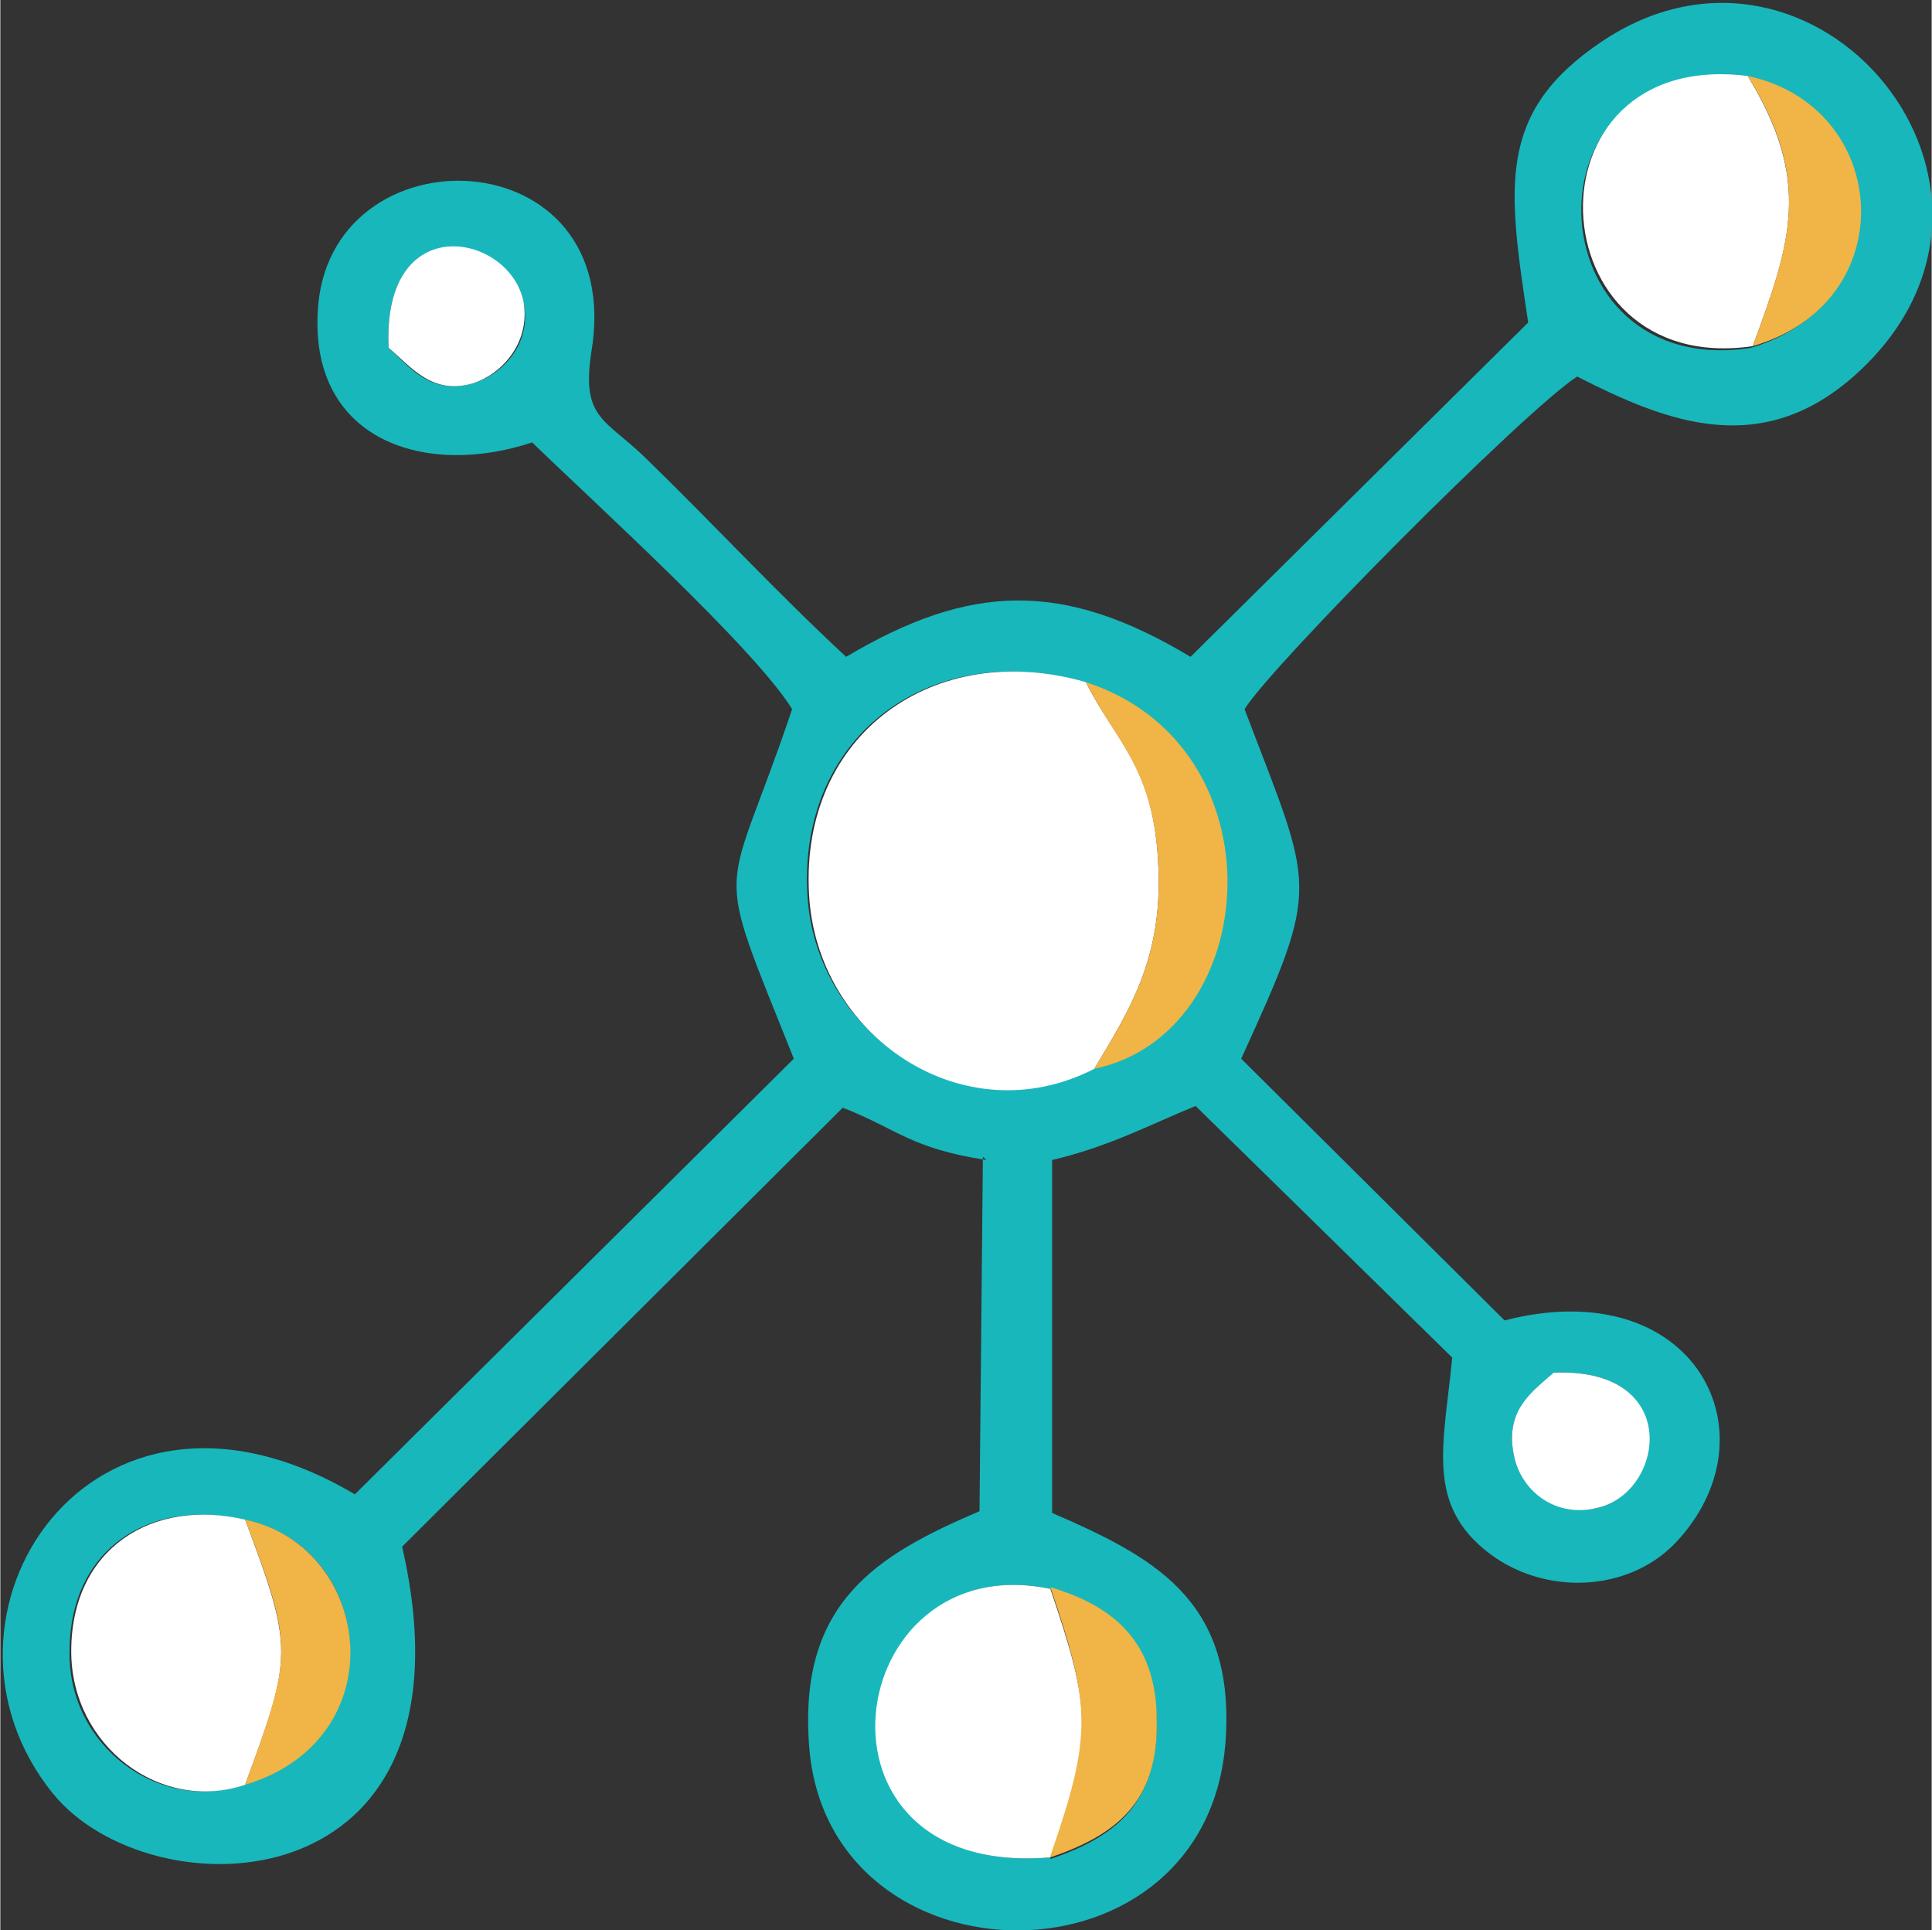 <?xml version="1.0" encoding="UTF-8"?>
<!DOCTYPE svg PUBLIC "-//W3C//DTD SVG 1.1//EN" "http://www.w3.org/Graphics/SVG/1.1/DTD/svg11.dtd">
<!-- Creator: CorelDRAW 2021 (64-Bit) -->
<svg xmlns="http://www.w3.org/2000/svg" xml:space="preserve" width="14.016mm" height="13.999mm" version="1.1" style="shape-rendering:geometricPrecision; text-rendering:geometricPrecision; image-rendering:optimizeQuality; fill-rule:evenodd; clip-rule:evenodd"
viewBox="0 0 1.144 1.143"
 xmlns:xlink="http://www.w3.org/1999/xlink"
 xmlns:xodm="http://www.corel.com/coreldraw/odm/2003">
 <rect x="0" y="0" width="1.144" height="1.143" fill="#333333" stroke="none"/>
 <defs>
  <style type="text/css">
   <![CDATA[
    .fil0 {fill:#18B7BB}
    .fil2 {fill:#F1B446}
    .fil1 {fill:white}
   ]]>
  </style>
 </defs>
 <g id="Layer_x0020_1">
  <path class="fil0" d="M0.622 1.1c-0.151,0.013 -0.123,-0.185 0,-0.159 0.037,0.011 0.062,0.032 0.063,0.079 0,0.049 -0.025,0.068 -0.063,0.081zm-0.478 -0.2c0.077,0.015 0.091,0.129 0,0.157 -0.05,0.017 -0.104,-0.023 -0.103,-0.079 0,-0.061 0.048,-0.091 0.103,-0.078zm0.775 -0.087c0.078,-0.004 0.066,0.071 0.027,0.08 -0.024,0.005 -0.044,-0.009 -0.049,-0.029 -0.007,-0.029 0.011,-0.039 0.023,-0.051zm-0.272 -0.18c-0.077,0.039 -0.165,-0.021 -0.169,-0.104 -0.005,-0.094 0.074,-0.151 0.164,-0.125 0.117,0.038 0.105,0.208 0.005,0.229zm-0.417 -0.427c-0.004,-0.083 0.072,-0.067 0.08,-0.027 0.005,0.025 -0.013,0.043 -0.03,0.048 -0.025,0.007 -0.037,-0.009 -0.05,-0.021zm0.804 -0.16c0.085,0.018 0.093,0.133 0.003,0.16 -0.129,0.02 -0.138,-0.176 -0.003,-0.16zm-0.452 0.639l-0.002 0.21c-0.061,0.026 -0.107,0.054 -0.101,0.138 0.01,0.147 0.24,0.149 0.247,-0.006 0.004,-0.08 -0.043,-0.105 -0.103,-0.131l-0 -0.209c0.034,-0.008 0.058,-0.021 0.085,-0.032l0.152 0.149c-0.005,0.052 -0.016,0.087 0.022,0.116 0.033,0.025 0.082,0.023 0.11,-0.006 0.061,-0.064 0.012,-0.161 -0.101,-0.132l-0.156 -0.155c0.048,-0.105 0.043,-0.099 0.002,-0.207 0.016,-0.026 0.166,-0.177 0.197,-0.197 0.053,0.027 0.11,0.05 0.167,-0.003 0.117,-0.109 -0.026,-0.281 -0.153,-0.195 -0.062,0.042 -0.055,0.086 -0.043,0.166l-0.2 0.198c-0.075,-0.045 -0.13,-0.044 -0.204,0 -0.04,-0.037 -0.077,-0.077 -0.117,-0.116 -0.025,-0.025 -0.04,-0.024 -0.034,-0.064 0.022,-0.129 -0.157,-0.134 -0.162,-0.024 -0.004,0.076 0.064,0.098 0.127,0.077 0.035,0.034 0.132,0.122 0.154,0.158 -0.04,0.119 -0.048,0.084 0.001,0.207l-0.26 0.258c-0.157,-0.093 -0.263,0.073 -0.179,0.177 0.058,0.072 0.256,0.068 0.207,-0.146l0.261 -0.26c0.033,0.013 0.04,0.024 0.085,0.031z"/>
  <path class="fil1" d="M0.648 0.633c0.021,-0.035 0.04,-0.065 0.038,-0.118 -0.002,-0.061 -0.025,-0.075 -0.043,-0.111 -0.09,-0.026 -0.169,0.031 -0.164,0.125 0.004,0.084 0.091,0.144 0.169,0.104z"/>
  <path class="fil1" d="M0.145 1.057c0.028,-0.076 0.029,-0.08 -0,-0.157 -0.055,-0.013 -0.103,0.017 -0.103,0.078 -0,0.056 0.053,0.096 0.103,0.079z"/>
  <path class="fil1" d="M0.622 1.1c0.026,-0.072 0.024,-0.088 0,-0.159 -0.124,-0.026 -0.152,0.172 -0,0.159z"/>
  <path class="fil1" d="M1.038 0.205c0.023,-0.062 0.035,-0.098 -0.003,-0.16 -0.135,-0.017 -0.126,0.179 0.003,0.16z"/>
  <path class="fil2" d="M0.648 0.633c0.1,-0.021 0.112,-0.191 -0.005,-0.229 0.018,0.036 0.041,0.051 0.043,0.111 0.002,0.053 -0.017,0.083 -0.038,0.118z"/>
  <path class="fil2" d="M0.622 1.1c0.038,-0.013 0.064,-0.032 0.063,-0.081 -0,-0.047 -0.026,-0.068 -0.063,-0.079 0.024,0.071 0.025,0.087 -0,0.159z"/>
  <path class="fil2" d="M1.038 0.205c0.09,-0.026 0.082,-0.142 -0.003,-0.16 0.038,0.061 0.026,0.098 0.003,0.16z"/>
  <path class="fil2" d="M0.145 1.057c0.09,-0.027 0.076,-0.141 -0,-0.157 0.029,0.076 0.028,0.08 0,0.157z"/>
  <path class="fil1" d="M0.92 0.813c-0.012,0.011 -0.03,0.022 -0.023,0.051 0.005,0.02 0.025,0.035 0.049,0.029 0.04,-0.009 0.051,-0.084 -0.027,-0.08z"/>
  <path class="fil1" d="M0.23 0.206c0.014,0.012 0.026,0.028 0.05,0.021 0.016,-0.005 0.034,-0.023 0.03,-0.048 -0.008,-0.041 -0.084,-0.056 -0.08,0.027z"/>
 </g>
</svg>
